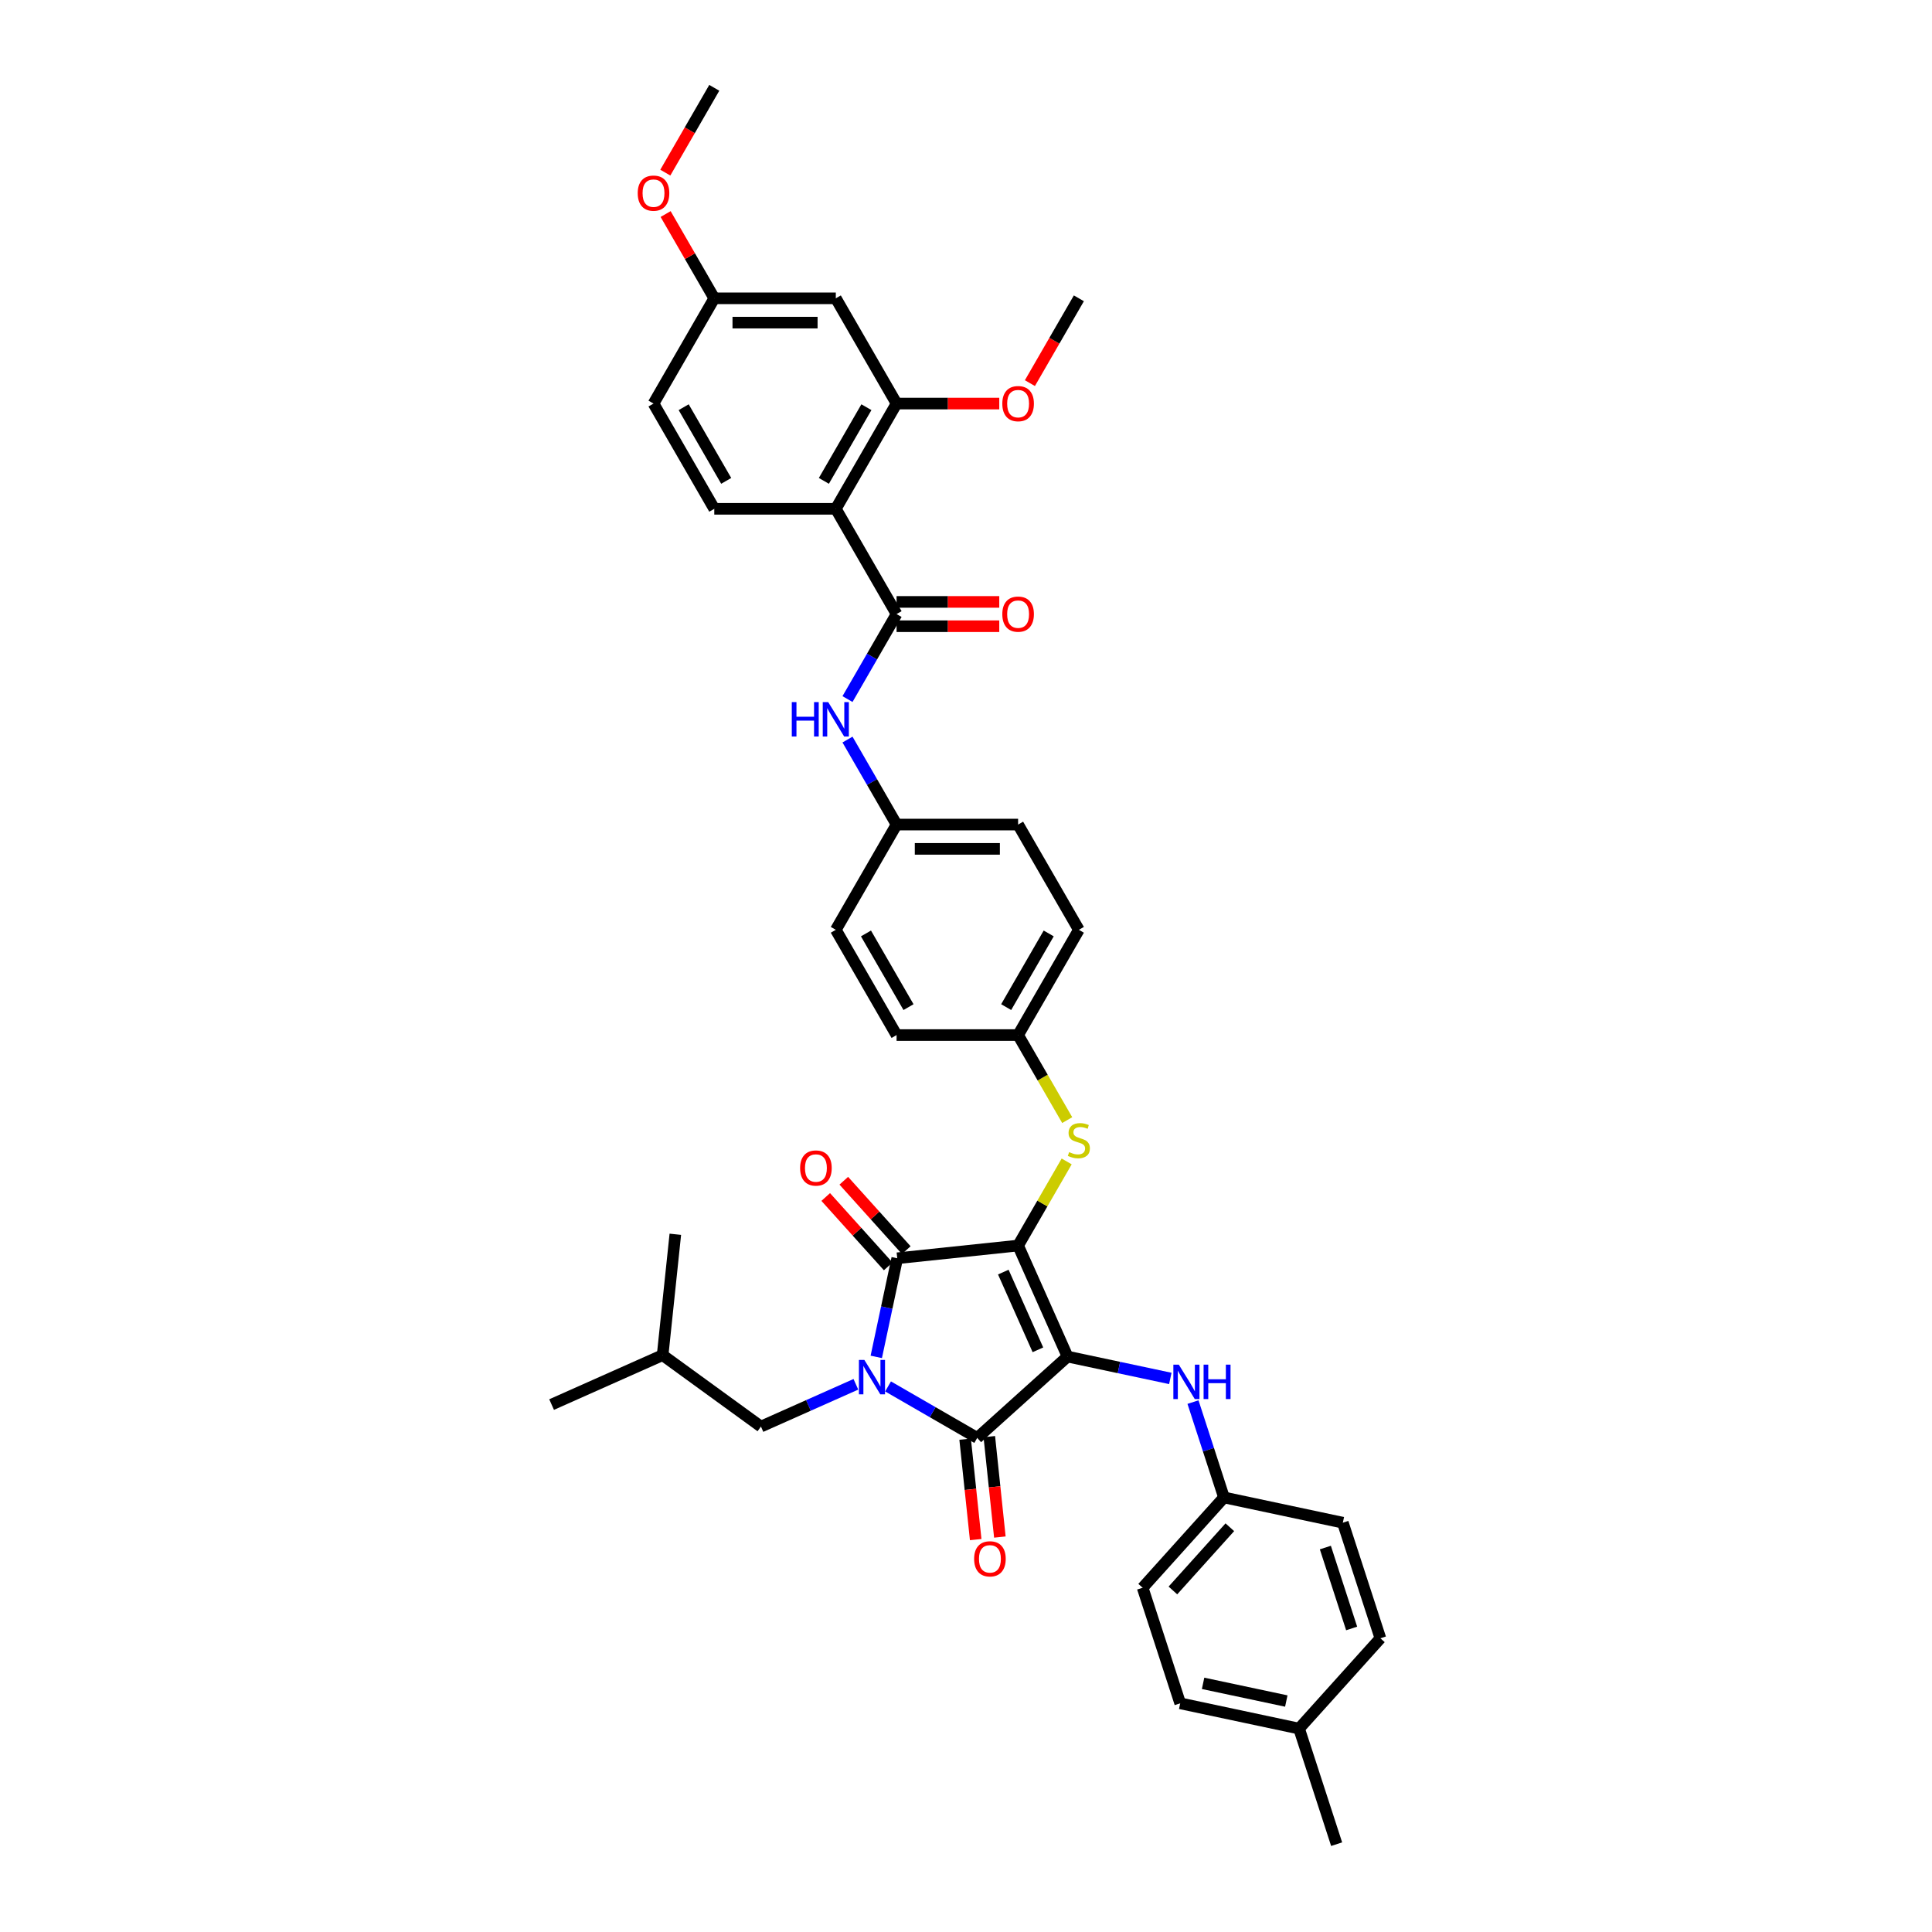 <?xml version='1.0' encoding='iso-8859-1'?>
<svg version='1.1' baseProfile='full'
              xmlns='http://www.w3.org/2000/svg'
                      xmlns:rdkit='http://www.rdkit.org/xml'
                      xmlns:xlink='http://www.w3.org/1999/xlink'
                  xml:space='preserve'
width='1000px' height='1000px' viewBox='0 0 1000 1000'>
<!-- END OF HEADER -->
<rect style='opacity:1.0;fill:#FFFFFF;stroke:none' width='1000' height='1000' x='0' y='0'> </rect>
<path class='bond-0' d='M 438.664,382.795 L 451.364,404.793' style='fill:none;fill-rule:evenodd;stroke:#0000FF;stroke-width:6px;stroke-linecap:butt;stroke-linejoin:miter;stroke-opacity:1' />
<path class='bond-0' d='M 451.364,404.793 L 464.065,426.792' style='fill:none;fill-rule:evenodd;stroke:#000000;stroke-width:6px;stroke-linecap:butt;stroke-linejoin:miter;stroke-opacity:1' />
<path class='bond-1' d='M 438.664,361.835 L 451.364,339.837' style='fill:none;fill-rule:evenodd;stroke:#0000FF;stroke-width:6px;stroke-linecap:butt;stroke-linejoin:miter;stroke-opacity:1' />
<path class='bond-1' d='M 451.364,339.837 L 464.065,317.838' style='fill:none;fill-rule:evenodd;stroke:#000000;stroke-width:6px;stroke-linecap:butt;stroke-linejoin:miter;stroke-opacity:1' />
<path class='bond-2' d='M 526.969,644.699 L 552.555,702.165' style='fill:none;fill-rule:evenodd;stroke:#000000;stroke-width:6px;stroke-linecap:butt;stroke-linejoin:miter;stroke-opacity:1' />
<path class='bond-2' d='M 519.314,658.436 L 537.224,698.662' style='fill:none;fill-rule:evenodd;stroke:#000000;stroke-width:6px;stroke-linecap:butt;stroke-linejoin:miter;stroke-opacity:1' />
<path class='bond-3' d='M 526.969,644.699 L 464.41,651.274' style='fill:none;fill-rule:evenodd;stroke:#000000;stroke-width:6px;stroke-linecap:butt;stroke-linejoin:miter;stroke-opacity:1' />
<path class='bond-4' d='M 526.969,644.699 L 539.54,622.927' style='fill:none;fill-rule:evenodd;stroke:#000000;stroke-width:6px;stroke-linecap:butt;stroke-linejoin:miter;stroke-opacity:1' />
<path class='bond-4' d='M 539.54,622.927 L 552.11,601.155' style='fill:none;fill-rule:evenodd;stroke:#CCCC00;stroke-width:6px;stroke-linecap:butt;stroke-linejoin:miter;stroke-opacity:1' />
<path class='bond-5' d='M 552.555,702.165 L 505.808,744.256' style='fill:none;fill-rule:evenodd;stroke:#000000;stroke-width:6px;stroke-linecap:butt;stroke-linejoin:miter;stroke-opacity:1' />
<path class='bond-6' d='M 552.555,702.165 L 579.156,707.819' style='fill:none;fill-rule:evenodd;stroke:#000000;stroke-width:6px;stroke-linecap:butt;stroke-linejoin:miter;stroke-opacity:1' />
<path class='bond-6' d='M 579.156,707.819 L 605.756,713.473' style='fill:none;fill-rule:evenodd;stroke:#0000FF;stroke-width:6px;stroke-linecap:butt;stroke-linejoin:miter;stroke-opacity:1' />
<path class='bond-7' d='M 505.808,744.256 L 482.734,730.934' style='fill:none;fill-rule:evenodd;stroke:#000000;stroke-width:6px;stroke-linecap:butt;stroke-linejoin:miter;stroke-opacity:1' />
<path class='bond-7' d='M 482.734,730.934 L 459.66,717.612' style='fill:none;fill-rule:evenodd;stroke:#0000FF;stroke-width:6px;stroke-linecap:butt;stroke-linejoin:miter;stroke-opacity:1' />
<path class='bond-8' d='M 499.552,744.913 L 502.284,770.903' style='fill:none;fill-rule:evenodd;stroke:#000000;stroke-width:6px;stroke-linecap:butt;stroke-linejoin:miter;stroke-opacity:1' />
<path class='bond-8' d='M 502.284,770.903 L 505.015,796.893' style='fill:none;fill-rule:evenodd;stroke:#FF0000;stroke-width:6px;stroke-linecap:butt;stroke-linejoin:miter;stroke-opacity:1' />
<path class='bond-8' d='M 512.064,743.598 L 514.796,769.588' style='fill:none;fill-rule:evenodd;stroke:#000000;stroke-width:6px;stroke-linecap:butt;stroke-linejoin:miter;stroke-opacity:1' />
<path class='bond-8' d='M 514.796,769.588 L 517.527,795.578' style='fill:none;fill-rule:evenodd;stroke:#FF0000;stroke-width:6px;stroke-linecap:butt;stroke-linejoin:miter;stroke-opacity:1' />
<path class='bond-9' d='M 443.003,716.512 L 418.434,727.45' style='fill:none;fill-rule:evenodd;stroke:#0000FF;stroke-width:6px;stroke-linecap:butt;stroke-linejoin:miter;stroke-opacity:1' />
<path class='bond-9' d='M 418.434,727.45 L 393.865,738.389' style='fill:none;fill-rule:evenodd;stroke:#000000;stroke-width:6px;stroke-linecap:butt;stroke-linejoin:miter;stroke-opacity:1' />
<path class='bond-10' d='M 453.559,702.324 L 458.984,676.799' style='fill:none;fill-rule:evenodd;stroke:#0000FF;stroke-width:6px;stroke-linecap:butt;stroke-linejoin:miter;stroke-opacity:1' />
<path class='bond-10' d='M 458.984,676.799 L 464.41,651.274' style='fill:none;fill-rule:evenodd;stroke:#000000;stroke-width:6px;stroke-linecap:butt;stroke-linejoin:miter;stroke-opacity:1' />
<path class='bond-11' d='M 469.084,647.065 L 452.914,629.106' style='fill:none;fill-rule:evenodd;stroke:#000000;stroke-width:6px;stroke-linecap:butt;stroke-linejoin:miter;stroke-opacity:1' />
<path class='bond-11' d='M 452.914,629.106 L 436.743,611.147' style='fill:none;fill-rule:evenodd;stroke:#FF0000;stroke-width:6px;stroke-linecap:butt;stroke-linejoin:miter;stroke-opacity:1' />
<path class='bond-11' d='M 459.735,655.483 L 443.565,637.524' style='fill:none;fill-rule:evenodd;stroke:#000000;stroke-width:6px;stroke-linecap:butt;stroke-linejoin:miter;stroke-opacity:1' />
<path class='bond-11' d='M 443.565,637.524 L 427.394,619.565' style='fill:none;fill-rule:evenodd;stroke:#FF0000;stroke-width:6px;stroke-linecap:butt;stroke-linejoin:miter;stroke-opacity:1' />
<path class='bond-12' d='M 617.49,725.723 L 625.506,750.396' style='fill:none;fill-rule:evenodd;stroke:#0000FF;stroke-width:6px;stroke-linecap:butt;stroke-linejoin:miter;stroke-opacity:1' />
<path class='bond-12' d='M 625.506,750.396 L 633.523,775.069' style='fill:none;fill-rule:evenodd;stroke:#000000;stroke-width:6px;stroke-linecap:butt;stroke-linejoin:miter;stroke-opacity:1' />
<path class='bond-13' d='M 552.386,579.767 L 539.678,557.756' style='fill:none;fill-rule:evenodd;stroke:#CCCC00;stroke-width:6px;stroke-linecap:butt;stroke-linejoin:miter;stroke-opacity:1' />
<path class='bond-13' d='M 539.678,557.756 L 526.969,535.745' style='fill:none;fill-rule:evenodd;stroke:#000000;stroke-width:6px;stroke-linecap:butt;stroke-linejoin:miter;stroke-opacity:1' />
<path class='bond-14' d='M 526.969,535.745 L 558.422,481.268' style='fill:none;fill-rule:evenodd;stroke:#000000;stroke-width:6px;stroke-linecap:butt;stroke-linejoin:miter;stroke-opacity:1' />
<path class='bond-14' d='M 520.792,521.283 L 542.808,483.15' style='fill:none;fill-rule:evenodd;stroke:#000000;stroke-width:6px;stroke-linecap:butt;stroke-linejoin:miter;stroke-opacity:1' />
<path class='bond-15' d='M 526.969,535.745 L 464.065,535.745' style='fill:none;fill-rule:evenodd;stroke:#000000;stroke-width:6px;stroke-linecap:butt;stroke-linejoin:miter;stroke-opacity:1' />
<path class='bond-16' d='M 464.065,426.792 L 432.613,481.268' style='fill:none;fill-rule:evenodd;stroke:#000000;stroke-width:6px;stroke-linecap:butt;stroke-linejoin:miter;stroke-opacity:1' />
<path class='bond-17' d='M 464.065,426.792 L 526.969,426.792' style='fill:none;fill-rule:evenodd;stroke:#000000;stroke-width:6px;stroke-linecap:butt;stroke-linejoin:miter;stroke-opacity:1' />
<path class='bond-17' d='M 473.501,439.373 L 517.534,439.373' style='fill:none;fill-rule:evenodd;stroke:#000000;stroke-width:6px;stroke-linecap:butt;stroke-linejoin:miter;stroke-opacity:1' />
<path class='bond-18' d='M 558.422,481.268 L 526.969,426.792' style='fill:none;fill-rule:evenodd;stroke:#000000;stroke-width:6px;stroke-linecap:butt;stroke-linejoin:miter;stroke-opacity:1' />
<path class='bond-19' d='M 633.523,775.069 L 695.053,788.147' style='fill:none;fill-rule:evenodd;stroke:#000000;stroke-width:6px;stroke-linecap:butt;stroke-linejoin:miter;stroke-opacity:1' />
<path class='bond-20' d='M 633.523,775.069 L 591.432,821.816' style='fill:none;fill-rule:evenodd;stroke:#000000;stroke-width:6px;stroke-linecap:butt;stroke-linejoin:miter;stroke-opacity:1' />
<path class='bond-20' d='M 636.559,790.499 L 607.095,823.222' style='fill:none;fill-rule:evenodd;stroke:#000000;stroke-width:6px;stroke-linecap:butt;stroke-linejoin:miter;stroke-opacity:1' />
<path class='bond-21' d='M 672.4,894.72 L 610.87,881.641' style='fill:none;fill-rule:evenodd;stroke:#000000;stroke-width:6px;stroke-linecap:butt;stroke-linejoin:miter;stroke-opacity:1' />
<path class='bond-21' d='M 665.786,880.452 L 622.716,871.297' style='fill:none;fill-rule:evenodd;stroke:#000000;stroke-width:6px;stroke-linecap:butt;stroke-linejoin:miter;stroke-opacity:1' />
<path class='bond-22' d='M 672.4,894.72 L 691.839,954.545' style='fill:none;fill-rule:evenodd;stroke:#000000;stroke-width:6px;stroke-linecap:butt;stroke-linejoin:miter;stroke-opacity:1' />
<path class='bond-23' d='M 672.4,894.72 L 714.491,847.973' style='fill:none;fill-rule:evenodd;stroke:#000000;stroke-width:6px;stroke-linecap:butt;stroke-linejoin:miter;stroke-opacity:1' />
<path class='bond-24' d='M 695.053,788.147 L 714.491,847.973' style='fill:none;fill-rule:evenodd;stroke:#000000;stroke-width:6px;stroke-linecap:butt;stroke-linejoin:miter;stroke-opacity:1' />
<path class='bond-24' d='M 686.004,801.009 L 699.61,842.887' style='fill:none;fill-rule:evenodd;stroke:#000000;stroke-width:6px;stroke-linecap:butt;stroke-linejoin:miter;stroke-opacity:1' />
<path class='bond-25' d='M 393.865,738.389 L 342.975,701.415' style='fill:none;fill-rule:evenodd;stroke:#000000;stroke-width:6px;stroke-linecap:butt;stroke-linejoin:miter;stroke-opacity:1' />
<path class='bond-26' d='M 342.975,701.415 L 285.509,727' style='fill:none;fill-rule:evenodd;stroke:#000000;stroke-width:6px;stroke-linecap:butt;stroke-linejoin:miter;stroke-opacity:1' />
<path class='bond-27' d='M 342.975,701.415 L 349.55,638.855' style='fill:none;fill-rule:evenodd;stroke:#000000;stroke-width:6px;stroke-linecap:butt;stroke-linejoin:miter;stroke-opacity:1' />
<path class='bond-28' d='M 591.432,821.816 L 610.87,881.641' style='fill:none;fill-rule:evenodd;stroke:#000000;stroke-width:6px;stroke-linecap:butt;stroke-linejoin:miter;stroke-opacity:1' />
<path class='bond-29' d='M 464.065,535.745 L 432.613,481.268' style='fill:none;fill-rule:evenodd;stroke:#000000;stroke-width:6px;stroke-linecap:butt;stroke-linejoin:miter;stroke-opacity:1' />
<path class='bond-29' d='M 470.243,521.283 L 448.226,483.15' style='fill:none;fill-rule:evenodd;stroke:#000000;stroke-width:6px;stroke-linecap:butt;stroke-linejoin:miter;stroke-opacity:1' />
<path class='bond-30' d='M 432.613,263.362 L 464.065,208.885' style='fill:none;fill-rule:evenodd;stroke:#000000;stroke-width:6px;stroke-linecap:butt;stroke-linejoin:miter;stroke-opacity:1' />
<path class='bond-30' d='M 426.435,248.9 L 448.452,210.766' style='fill:none;fill-rule:evenodd;stroke:#000000;stroke-width:6px;stroke-linecap:butt;stroke-linejoin:miter;stroke-opacity:1' />
<path class='bond-31' d='M 432.613,263.362 L 464.065,317.838' style='fill:none;fill-rule:evenodd;stroke:#000000;stroke-width:6px;stroke-linecap:butt;stroke-linejoin:miter;stroke-opacity:1' />
<path class='bond-32' d='M 432.613,263.362 L 369.709,263.362' style='fill:none;fill-rule:evenodd;stroke:#000000;stroke-width:6px;stroke-linecap:butt;stroke-linejoin:miter;stroke-opacity:1' />
<path class='bond-33' d='M 464.065,208.885 L 432.613,154.408' style='fill:none;fill-rule:evenodd;stroke:#000000;stroke-width:6px;stroke-linecap:butt;stroke-linejoin:miter;stroke-opacity:1' />
<path class='bond-34' d='M 464.065,208.885 L 490.642,208.885' style='fill:none;fill-rule:evenodd;stroke:#000000;stroke-width:6px;stroke-linecap:butt;stroke-linejoin:miter;stroke-opacity:1' />
<path class='bond-34' d='M 490.642,208.885 L 517.219,208.885' style='fill:none;fill-rule:evenodd;stroke:#FF0000;stroke-width:6px;stroke-linecap:butt;stroke-linejoin:miter;stroke-opacity:1' />
<path class='bond-35' d='M 464.065,324.129 L 490.642,324.129' style='fill:none;fill-rule:evenodd;stroke:#000000;stroke-width:6px;stroke-linecap:butt;stroke-linejoin:miter;stroke-opacity:1' />
<path class='bond-35' d='M 490.642,324.129 L 517.219,324.129' style='fill:none;fill-rule:evenodd;stroke:#FF0000;stroke-width:6px;stroke-linecap:butt;stroke-linejoin:miter;stroke-opacity:1' />
<path class='bond-35' d='M 464.065,311.548 L 490.642,311.548' style='fill:none;fill-rule:evenodd;stroke:#000000;stroke-width:6px;stroke-linecap:butt;stroke-linejoin:miter;stroke-opacity:1' />
<path class='bond-35' d='M 490.642,311.548 L 517.219,311.548' style='fill:none;fill-rule:evenodd;stroke:#FF0000;stroke-width:6px;stroke-linecap:butt;stroke-linejoin:miter;stroke-opacity:1' />
<path class='bond-36' d='M 369.709,263.362 L 338.256,208.885' style='fill:none;fill-rule:evenodd;stroke:#000000;stroke-width:6px;stroke-linecap:butt;stroke-linejoin:miter;stroke-opacity:1' />
<path class='bond-36' d='M 375.886,248.9 L 353.87,210.766' style='fill:none;fill-rule:evenodd;stroke:#000000;stroke-width:6px;stroke-linecap:butt;stroke-linejoin:miter;stroke-opacity:1' />
<path class='bond-37' d='M 432.613,154.408 L 369.709,154.408' style='fill:none;fill-rule:evenodd;stroke:#000000;stroke-width:6px;stroke-linecap:butt;stroke-linejoin:miter;stroke-opacity:1' />
<path class='bond-37' d='M 423.177,166.989 L 379.144,166.989' style='fill:none;fill-rule:evenodd;stroke:#000000;stroke-width:6px;stroke-linecap:butt;stroke-linejoin:miter;stroke-opacity:1' />
<path class='bond-38' d='M 369.709,154.408 L 338.256,208.885' style='fill:none;fill-rule:evenodd;stroke:#000000;stroke-width:6px;stroke-linecap:butt;stroke-linejoin:miter;stroke-opacity:1' />
<path class='bond-39' d='M 369.709,154.408 L 357.117,132.598' style='fill:none;fill-rule:evenodd;stroke:#000000;stroke-width:6px;stroke-linecap:butt;stroke-linejoin:miter;stroke-opacity:1' />
<path class='bond-39' d='M 357.117,132.598 L 344.525,110.789' style='fill:none;fill-rule:evenodd;stroke:#FF0000;stroke-width:6px;stroke-linecap:butt;stroke-linejoin:miter;stroke-opacity:1' />
<path class='bond-40' d='M 533.078,198.304 L 545.75,176.356' style='fill:none;fill-rule:evenodd;stroke:#FF0000;stroke-width:6px;stroke-linecap:butt;stroke-linejoin:miter;stroke-opacity:1' />
<path class='bond-40' d='M 545.75,176.356 L 558.422,154.408' style='fill:none;fill-rule:evenodd;stroke:#000000;stroke-width:6px;stroke-linecap:butt;stroke-linejoin:miter;stroke-opacity:1' />
<path class='bond-41' d='M 344.365,89.351 L 357.037,67.403' style='fill:none;fill-rule:evenodd;stroke:#FF0000;stroke-width:6px;stroke-linecap:butt;stroke-linejoin:miter;stroke-opacity:1' />
<path class='bond-41' d='M 357.037,67.403 L 369.709,45.455' style='fill:none;fill-rule:evenodd;stroke:#000000;stroke-width:6px;stroke-linecap:butt;stroke-linejoin:miter;stroke-opacity:1' />
<path  class='atom-0' d='M 409.829 363.408
L 412.245 363.408
L 412.245 370.981
L 421.353 370.981
L 421.353 363.408
L 423.769 363.408
L 423.769 381.222
L 421.353 381.222
L 421.353 372.994
L 412.245 372.994
L 412.245 381.222
L 409.829 381.222
L 409.829 363.408
' fill='#0000FF'/>
<path  class='atom-0' d='M 428.675 363.408
L 434.513 372.843
Q 435.091 373.774, 436.022 375.46
Q 436.953 377.146, 437.004 377.247
L 437.004 363.408
L 439.369 363.408
L 439.369 381.222
L 436.928 381.222
L 430.663 370.906
Q 429.933 369.698, 429.153 368.314
Q 428.398 366.93, 428.172 366.503
L 428.172 381.222
L 425.857 381.222
L 425.857 363.408
L 428.675 363.408
' fill='#0000FF'/>
<path  class='atom-4' d='M 447.393 703.896
L 453.231 713.332
Q 453.81 714.263, 454.741 715.949
Q 455.672 717.635, 455.722 717.735
L 455.722 703.896
L 458.087 703.896
L 458.087 721.711
L 455.646 721.711
L 449.381 711.395
Q 448.651 710.187, 447.871 708.803
Q 447.117 707.419, 446.89 706.991
L 446.89 721.711
L 444.575 721.711
L 444.575 703.896
L 447.393 703.896
' fill='#0000FF'/>
<path  class='atom-6' d='M 610.147 706.336
L 615.984 715.772
Q 616.563 716.703, 617.494 718.388
Q 618.425 720.074, 618.475 720.175
L 618.475 706.336
L 620.841 706.336
L 620.841 724.15
L 618.4 724.15
L 612.135 713.834
Q 611.405 712.626, 610.625 711.242
Q 609.87 709.859, 609.644 709.431
L 609.644 724.15
L 607.329 724.15
L 607.329 706.336
L 610.147 706.336
' fill='#0000FF'/>
<path  class='atom-6' d='M 622.979 706.336
L 625.395 706.336
L 625.395 713.91
L 634.503 713.91
L 634.503 706.336
L 636.919 706.336
L 636.919 724.15
L 634.503 724.15
L 634.503 715.923
L 625.395 715.923
L 625.395 724.15
L 622.979 724.15
L 622.979 706.336
' fill='#0000FF'/>
<path  class='atom-7' d='M 553.389 596.336
Q 553.591 596.412, 554.421 596.764
Q 555.251 597.116, 556.157 597.343
Q 557.088 597.544, 557.994 597.544
Q 559.68 597.544, 560.661 596.739
Q 561.642 595.909, 561.642 594.474
Q 561.642 593.493, 561.139 592.889
Q 560.661 592.285, 559.906 591.958
Q 559.151 591.631, 557.893 591.254
Q 556.308 590.776, 555.352 590.323
Q 554.421 589.87, 553.742 588.914
Q 553.087 587.957, 553.087 586.347
Q 553.087 584.108, 554.597 582.724
Q 556.132 581.34, 559.151 581.34
Q 561.215 581.34, 563.555 582.321
L 562.976 584.259
Q 560.837 583.378, 559.227 583.378
Q 557.491 583.378, 556.534 584.108
Q 555.578 584.812, 555.604 586.045
Q 555.604 587.001, 556.082 587.58
Q 556.585 588.159, 557.289 588.486
Q 558.019 588.813, 559.227 589.19
Q 560.837 589.694, 561.793 590.197
Q 562.749 590.7, 563.429 591.732
Q 564.133 592.738, 564.133 594.474
Q 564.133 596.94, 562.473 598.274
Q 560.837 599.582, 558.095 599.582
Q 556.509 599.582, 555.302 599.23
Q 554.119 598.903, 552.71 598.324
L 553.389 596.336
' fill='#CCCC00'/>
<path  class='atom-8' d='M 414.141 604.577
Q 414.141 600.3, 416.255 597.909
Q 418.368 595.519, 422.319 595.519
Q 426.269 595.519, 428.383 597.909
Q 430.496 600.3, 430.496 604.577
Q 430.496 608.905, 428.357 611.371
Q 426.219 613.812, 422.319 613.812
Q 418.393 613.812, 416.255 611.371
Q 414.141 608.93, 414.141 604.577
M 422.319 611.799
Q 425.036 611.799, 426.495 609.987
Q 427.98 608.15, 427.98 604.577
Q 427.98 601.08, 426.495 599.318
Q 425.036 597.532, 422.319 597.532
Q 419.601 597.532, 418.117 599.293
Q 416.657 601.055, 416.657 604.577
Q 416.657 608.175, 418.117 609.987
Q 419.601 611.799, 422.319 611.799
' fill='#FF0000'/>
<path  class='atom-9' d='M 504.206 806.866
Q 504.206 802.588, 506.319 800.198
Q 508.433 797.808, 512.383 797.808
Q 516.334 797.808, 518.447 800.198
Q 520.561 802.588, 520.561 806.866
Q 520.561 811.194, 518.422 813.66
Q 516.283 816.1, 512.383 816.1
Q 508.458 816.1, 506.319 813.66
Q 504.206 811.219, 504.206 806.866
M 512.383 814.087
Q 515.101 814.087, 516.56 812.276
Q 518.045 810.439, 518.045 806.866
Q 518.045 803.368, 516.56 801.607
Q 515.101 799.821, 512.383 799.821
Q 509.666 799.821, 508.181 801.582
Q 506.722 803.343, 506.722 806.866
Q 506.722 810.464, 508.181 812.276
Q 509.666 814.087, 512.383 814.087
' fill='#FF0000'/>
<path  class='atom-32' d='M 518.792 317.889
Q 518.792 313.611, 520.905 311.221
Q 523.019 308.83, 526.969 308.83
Q 530.92 308.83, 533.033 311.221
Q 535.147 313.611, 535.147 317.889
Q 535.147 322.216, 533.008 324.682
Q 530.87 327.123, 526.969 327.123
Q 523.044 327.123, 520.905 324.682
Q 518.792 322.242, 518.792 317.889
M 526.969 325.11
Q 529.687 325.11, 531.146 323.298
Q 532.631 321.462, 532.631 317.889
Q 532.631 314.391, 531.146 312.63
Q 529.687 310.843, 526.969 310.843
Q 524.252 310.843, 522.767 312.605
Q 521.308 314.366, 521.308 317.889
Q 521.308 321.487, 522.767 323.298
Q 524.252 325.11, 526.969 325.11
' fill='#FF0000'/>
<path  class='atom-35' d='M 518.792 208.935
Q 518.792 204.658, 520.905 202.267
Q 523.019 199.877, 526.969 199.877
Q 530.92 199.877, 533.033 202.267
Q 535.147 204.658, 535.147 208.935
Q 535.147 213.263, 533.008 215.729
Q 530.87 218.169, 526.969 218.169
Q 523.044 218.169, 520.905 215.729
Q 518.792 213.288, 518.792 208.935
M 526.969 216.157
Q 529.687 216.157, 531.146 214.345
Q 532.631 212.508, 532.631 208.935
Q 532.631 205.438, 531.146 203.676
Q 529.687 201.89, 526.969 201.89
Q 524.252 201.89, 522.767 203.651
Q 521.308 205.412, 521.308 208.935
Q 521.308 212.533, 522.767 214.345
Q 524.252 216.157, 526.969 216.157
' fill='#FF0000'/>
<path  class='atom-36' d='M 330.079 99.982
Q 330.079 95.704, 332.193 93.314
Q 334.306 90.923, 338.256 90.923
Q 342.207 90.923, 344.32 93.314
Q 346.434 95.704, 346.434 99.982
Q 346.434 104.309, 344.295 106.775
Q 342.157 109.216, 338.256 109.216
Q 334.331 109.216, 332.193 106.775
Q 330.079 104.335, 330.079 99.982
M 338.256 107.203
Q 340.974 107.203, 342.433 105.391
Q 343.918 103.555, 343.918 99.982
Q 343.918 96.484, 342.433 94.723
Q 340.974 92.936, 338.256 92.936
Q 335.539 92.936, 334.054 94.698
Q 332.595 96.459, 332.595 99.982
Q 332.595 103.58, 334.054 105.391
Q 335.539 107.203, 338.256 107.203
' fill='#FF0000'/>
</svg>
